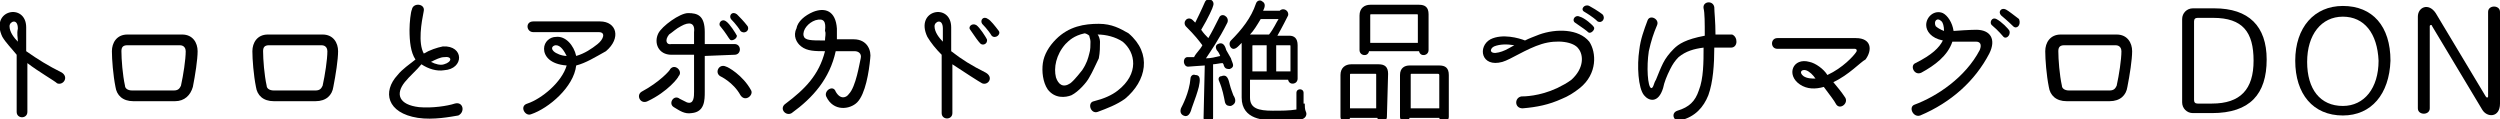 <?xml version="1.0" encoding="utf-8"?>
<!-- Generator: Adobe Illustrator 22.1.0, SVG Export Plug-In . SVG Version: 6.00 Build 0)  -->
<svg version="1.1" id="レイヤー_1" xmlns="http://www.w3.org/2000/svg" xmlns:xlink="http://www.w3.org/1999/xlink" x="0px"
	 y="0px" viewBox="0 0 210 10"  width="210" height="10" style="enable-background:new 0 0 210 10;" xml:space="preserve">
<g>
	<g>
		<path d="M4.8,7C4.6,6.8,3.2,6,2.3,5.3v4.1c0,0.6-0.9,0.6-0.9,0V4.6C1,4.1,0.5,3.6,0.2,3.1c-1.1-2.3,2-2.9,2-0.8l0,2
			C3.2,5,4,5.5,5.2,6.1C5.8,6.5,5.3,7.2,4.8,7z M1.5,2.4c0-0.9-0.7-0.6-0.7-0.2c0,0.5,0.4,1,0.7,1.3C1.5,3.1,1.4,2.9,1.5,2.4z"/>
		<path d="M15.3,2.9c0.9,0,1.3,0.7,1.3,1.4c0,0.7-0.2,2-0.4,3C16,8,15.5,8.5,14.7,8.5h-3.5c-0.9,0-1.4-0.5-1.5-1.2
			c-0.2-1-0.3-2.3-0.3-3c0-0.7,0.4-1.4,1.3-1.4H15.3z M14.6,7.6c0.4,0,0.5-0.2,0.6-0.4c0.2-0.9,0.4-2.2,0.4-2.9
			c0-0.2-0.1-0.5-0.5-0.5h-4.4c-0.4,0-0.5,0.2-0.5,0.5c0,0.7,0.1,2,0.3,2.9c0,0.2,0.2,0.4,0.6,0.4H14.6z"/>
		<path d="M27.1,2.9c0.9,0,1.3,0.7,1.3,1.4c0,0.7-0.2,2-0.4,3c-0.1,0.7-0.6,1.2-1.5,1.2H23c-0.9,0-1.4-0.5-1.5-1.2
			c-0.2-1-0.3-2.3-0.3-3c0-0.7,0.4-1.4,1.3-1.4H27.1z M26.5,7.6c0.4,0,0.5-0.2,0.6-0.4c0.2-0.9,0.4-2.2,0.4-2.9
			c0-0.2-0.1-0.5-0.5-0.5h-4.4c-0.4,0-0.5,0.2-0.5,0.5c0,0.7,0.1,2,0.3,2.9c0,0.2,0.2,0.4,0.6,0.4H26.5z"/>
		<path d="M35.1,9.9c-2.6-0.4-3-2.2-1.7-3.6c0.4-0.5,1-0.9,1.5-1.3c-0.4-0.6-0.5-1.5-0.5-2.5c0-0.6,0.1-1.5,0.2-1.7
			c0.1-0.6,1.1-0.5,1,0.1c-0.2,1-0.5,2.7,0,3.6c0.5-0.3,1.1-0.5,1.6-0.6c1.8-0.1,1.8,1.9,0.1,2c-0.6,0.1-1.3-0.1-1.9-0.5
			C35,5.9,34.4,6.4,34,6.9c-0.8,1-0.5,1.9,1.2,2.1c1.1,0.1,2.4-0.1,3-0.3c0.7-0.2,0.9,0.7,0.3,1C37.9,9.8,36.4,10.1,35.1,9.9z
			 M37.3,4.8c-0.3,0-0.7,0.2-1.1,0.4c0.4,0.2,0.8,0.3,1.1,0.2C38,5.2,38,4.7,37.3,4.8z"/>
		<path d="M48.4,5.5c-0.2,1.8-2.3,3.6-3.8,4.1c-0.5,0.2-1-0.7-0.3-0.9c1.2-0.4,2.9-1.8,3.3-3.2c-1.4-0.1-1.9-0.8-1.9-1.4
			c0-0.6,0.5-1,1-1c0.8-0.1,1.5,0.7,1.7,1.6c0.7-0.2,1.3-0.6,1.8-1c0.5-0.4,0.7-1,0.1-1c-1.4,0-4.7,0-5.5,0c-0.6,0-0.7-0.9,0-0.9
			c2.1,0,4.5,0,5.6,0c1.4,0,1.8,1.4,0.5,2.5C50,4.8,49.2,5.3,48.4,5.5z M46.7,3.8c-0.2,0-0.5,0.2-0.2,0.5c0.2,0.2,0.7,0.4,1.1,0.4
			C47.4,4.3,47.1,3.8,46.7,3.8z"/>
		<path d="M54.4,8.5c-0.6,0.3-1-0.5-0.5-0.8c1.5-0.8,2.4-1.8,2.4-1.9C56.7,5.3,57.4,6,57,6.4C57,6.5,56.1,7.7,54.4,8.5z M59.2,4.7v3
			c0,0.7,0,1.7-1.1,1.8c-0.6,0.1-1-0.2-1.5-0.5c-0.5-0.3,0-1.1,0.5-0.7c0.2,0.1,0.4,0.2,0.6,0.3c0.6,0.2,0.6-0.5,0.6-0.9V4.6
			c-1.3,0-0.8,0-1.9,0c-1.1,0-1.5-1-1.1-1.8c0.3-0.6,1.8-1.7,2.5-1.7c0.8,0,1.4,0.2,1.4,1.6v1c0,0,1.5,0,2.5,0c0.6,0,0.6,0.9,0,0.9
			L59.2,4.7L59.2,4.7z M57.2,2.2c-0.4,0.2-0.7,0.5-1,0.7c-0.4,0.5-0.2,0.9,0.2,0.8c1,0,0.3,0,1.9,0c0-0.3,0-0.6,0-1
			C58.4,1.9,57.9,1.8,57.2,2.2z M62.2,8c-0.6-1.1-1.7-1.6-1.7-1.6C60,6.1,60.4,5.3,61,5.6c0.1,0,1.4,0.7,2.1,2
			C63.3,8,62.6,8.6,62.2,8z M61.3,3.3c-0.1-0.1-0.3-0.5-0.8-1.1c-0.2-0.2,0.1-0.7,0.5-0.4c0.3,0.2,0.8,1,0.9,1.2
			C61.9,3.3,61.4,3.5,61.3,3.3z M62.2,2.6c-0.3-0.5-0.8-1-0.8-1c-0.2-0.3,0.1-0.7,0.5-0.4c0.2,0.2,0.6,0.6,0.9,1
			C63,2.6,62.5,2.9,62.2,2.6z"/>
		<path d="M71.7,3.3c1.2,0,1.5,1,1.4,1.6C73,6,72.7,7.9,72,8.6c-0.6,0.6-2,0.8-2.6-0.5c-0.2-0.5,0.6-1,0.8-0.4
			c0.4,0.7,0.9,0.5,1.1,0.2c0.6-0.6,0.9-2.6,1-3c0.1-0.4-0.2-0.6-0.5-0.6h-1.6c-0.5,2.3-1.9,3.9-3.7,5.2c-0.5,0.3-1.1-0.4-0.5-0.8
			c1.6-1.2,2.8-2.4,3.3-4.4c-0.8,0-1.5,0-2-0.4c-0.4-0.3-0.7-0.9-0.4-1.5C67,1.8,67.6,1.3,68.3,1c1-0.4,1.9-0.1,2,1.4
			c0,0.3,0,0.6,0,0.9L71.7,3.3L71.7,3.3z M68.5,1.7c-0.6,0.2-1.1,0.8-1,1.3c0.1,0.4,0.6,0.4,1.8,0.4c0-0.3,0.1-0.6,0-0.8
			C69.4,1.8,69.2,1.5,68.5,1.7z"/>
		<path d="M82.5,7c-0.2-0.1-1.6-1-2.5-1.6v4.1c0,0.6-0.9,0.6-0.9,0V4.6c-0.5-0.5-0.9-1-1.2-1.5c-1.1-2.3,2-2.9,2-0.8l0,2
			c0.9,0.7,1.7,1.2,2.9,1.8C83.5,6.5,83,7.2,82.5,7z M79.2,2.4c0-0.9-0.7-0.6-0.7-0.2c0,0.5,0.4,1,0.7,1.3
			C79.2,3.1,79.2,2.9,79.2,2.4z M82.3,3.6c-0.1-0.1-0.4-0.5-0.8-1.1c-0.2-0.2,0.1-0.6,0.5-0.4c0.3,0.2,0.8,1,0.9,1.2
			C83,3.7,82.5,3.9,82.3,3.6z M83.3,3c-0.3-0.5-0.8-1-0.8-1c-0.2-0.3,0.1-0.7,0.5-0.4c0.2,0.1,0.6,0.6,0.9,1
			C84.1,2.9,83.6,3.3,83.3,3z"/>
		<path d="M94.5,8.3c-0.7,0.5-1.5,0.8-2.3,1.1c-0.6,0.2-0.9-0.8-0.3-0.9c0.8-0.2,1.5-0.5,2-0.9c1.8-1.4,1.5-3.2,0.4-4.1
			c-0.6-0.4-1.4-0.6-2.1-0.6c0.1,0.1,0.2,0.4,0.2,0.6c0,0.4,0,0.9-0.1,1.4C92,5.5,91.8,6,91.5,6.5C91.3,6.9,90.6,7.7,90,8
			c-0.5,0.2-1.4,0.3-2-0.5c-0.4-0.6-0.5-1.5-0.4-2.2c0.1-0.7,0.5-1.4,1.1-2c1.1-1.1,2.4-1.3,3.6-1.3c1.1,0,1.8,0.4,2.5,0.8
			C96.8,4.5,96.3,6.8,94.5,8.3z M91.6,3.5c0-0.2-0.1-0.4-0.1-0.5c-0.1-0.1-0.3-0.2-0.4-0.2c-0.9,0.2-1.3,0.6-1.6,0.9
			c-0.8,0.9-1,2-0.8,2.8c0.2,0.6,0.6,0.9,1.2,0.5c0.4-0.3,0.9-1,1-1.1c0.4-0.6,0.5-1,0.6-1.4C91.6,4.2,91.6,3.8,91.6,3.5z"/>
		<path d="M100.1,9.1c-0.1,0.4-0.3,0.8-0.7,0.6c-0.2-0.1-0.3-0.3-0.2-0.6c0.1-0.2,0.7-1.3,0.8-2.5c0-0.2,0.2-0.4,0.4-0.3
			c0.5,0,0.4,0.5,0.3,1C100.6,7.7,100.4,8.3,100.1,9.1z M101.2,5.5c-0.2,0-1.3,0.1-1.4,0.1c-0.4,0-0.5-0.7-0.1-0.8c0,0,0.2,0,0.6,0
			c0.2-0.4,0.5-0.6,0.7-1c-0.3-0.4-0.6-0.8-1.4-1.6c-0.3-0.4,0.2-0.9,0.6-0.5c0.1,0.1,0.1,0.1,0.2,0.2c0.5-1,0.8-1.7,0.8-1.7
			c0.2-0.5,0.9-0.2,0.7,0.3c0,0.1-0.4,1-1,2c0.2,0.3,0.4,0.5,0.6,0.7c0.3-0.5,0.6-1.1,0.9-1.7c0.2-0.5,0.9-0.1,0.7,0.4
			c-0.7,1.4-1.4,2.4-1.8,3c0.4,0,0.8-0.1,1.2-0.2c0,0-0.1-0.3-0.3-0.5c-0.1-0.2-0.1-0.4,0.1-0.5c0.4-0.2,0.6,0.1,0.7,0.5
			c0.1,0.2,0.3,0.5,0.4,0.7c0.1,0.4,0.4,0.7-0.1,0.9c-0.2,0-0.4,0-0.5-0.3c0-0.1-0.1-0.2-0.1-0.2c-0.2,0-0.6,0.1-0.8,0.1v4.5
			c0,0.5-0.8,0.5-0.8,0L101.2,5.5L101.2,5.5z M103.4,8.9c-0.2,0-0.4,0-0.5-0.3c-0.1-0.5-0.2-1.1-0.5-1.8c-0.1-0.2,0-0.4,0.2-0.4
			c0.5-0.2,0.6,0.3,0.7,0.7c0.1,0.4,0.2,0.6,0.3,0.9C103.8,8.3,103.9,8.7,103.4,8.9z M109.6,8.7c0,0.2,0,0.5,0.1,0.7
			c0.1,0.2,0,0.5-0.3,0.6c-0.7,0.1-1.5,0.1-2.4,0.1c-0.7,0-2.7,0-2.7-1.9V3.6c-0.3,0.3-0.6,0.7-0.9,0.4c-0.1-0.1-0.2-0.4,0-0.6
			c0.9-0.9,1.7-1.9,2.1-3.1c0.1-0.3,0.4-0.3,0.5-0.2c0.4,0.2,0.2,0.6,0.1,0.8h1.4c0.3-0.3,0.8,0,0.7,0.4c-0.1,0.2-0.5,1-0.9,1.7h1
			c0.4,0,0.7,0.2,0.7,0.8v2.8c0,0.5-0.7,0.6-0.8,0.1h-3.2v1.5c0,0.9,0.7,1.1,1.9,1.1c0.7,0,1.4,0,2-0.1V7.8c0-0.4,0.6-0.4,0.6,0V8.7
			z M105.9,1.6c-0.3,0.5-0.6,1-0.9,1.3h1.6c0.4-0.5,0.6-1,0.8-1.3H105.9z M106.4,6V3.8h-1.1c-0.1,0-0.1,0-0.1,0.1V6H106.4z M108.4,6
			V3.9c0-0.1,0-0.1-0.1-0.1h-1.1V6H108.4z"/>
		<path d="M116.5,9.8c0,0.5-0.7,0.6-0.8,0.1h-2.3c-0.1,0.5-0.8,0.4-0.8-0.1V6.3c0-0.6,0.4-0.9,0.9-0.9h2.3c0.5,0,0.8,0.2,0.8,0.8
			L116.5,9.8L116.5,9.8z M115.6,9.1V6.3c0-0.1,0-0.1-0.1-0.1h-2c-0.1,0-0.1,0-0.1,0.1v2.8H115.6z M120,4.2c0,0.5-0.7,0.6-0.8,0.1
			H115c-0.1,0.5-0.8,0.4-0.8-0.1V1.3c0-0.6,0.4-0.9,0.9-0.9h4.1c0.5,0,0.8,0.2,0.8,0.8L120,4.2L120,4.2z M119.1,3.5V1.3
			c0-0.1,0-0.1-0.1-0.1h-3.8c-0.1,0-0.1,0-0.1,0.1v2.3H119.1z M121.7,9.8c0,0.5-0.7,0.6-0.8,0.1h-2.5c-0.1,0.5-0.8,0.4-0.8-0.1V6.3
			c0-0.6,0.4-0.8,0.8-0.8h2.5c0.5,0,0.8,0.2,0.8,0.8V9.8z M120.9,9.1V6.3c0-0.1-0.1-0.1-0.1-0.1h-2.2c-0.1,0-0.1,0-0.1,0.1v2.8
			H120.9z"/>
		<path d="M132.7,7.4c-0.5,0.4-1,0.7-1.5,0.9c-1.1,0.5-2.1,0.7-3.3,0.8c-0.7,0-0.7-0.9-0.1-1c0.2,0,1.5,0,3-0.7
			c0.4-0.2,0.8-0.4,1.2-0.7c1.1-1,1-2.1,0.6-2.6c-0.4-0.6-1.8-0.8-3.1-0.4c-1.3,0.4-2.6,1.3-3.3,1.5c-1.8,0.5-2.1-1.3-1-1.9
			c1-0.5,2.4-0.1,2.9,0.1c0.4-0.2,0.7-0.3,1.2-0.5c1.4-0.5,3.3-0.5,4.2,0.6C134.1,4.4,134.2,6.2,132.7,7.4z M125.5,3.9
			c-0.4,0.2-0.4,0.7,0.4,0.5c0.4-0.1,0.6-0.2,1.3-0.6C126.6,3.7,126,3.7,125.5,3.9z M133.4,2.7c-0.1-0.1-0.5-0.4-1.1-0.8
			c-0.3-0.2,0-0.7,0.4-0.5c0.4,0.1,1.1,0.7,1.2,0.9C134,2.5,133.6,2.9,133.4,2.7z M134.2,1.8c-0.4-0.4-1.1-0.8-1.1-0.8
			c-0.4-0.2,0-0.7,0.4-0.5c0.2,0.1,0.7,0.4,1.1,0.7C134.9,1.5,134.6,2,134.2,1.8z"/>
		<path d="M145.4,4c-0.5,0-0.9,0-1.4,0c0,1.4-0.1,2.9-0.5,4c-0.4,1-1.1,1.8-2.3,2.1c-0.6,0.2-0.9-0.6-0.3-0.8c1-0.3,1.5-0.8,1.8-1.7
			c0.4-1,0.4-2.4,0.4-3.6c-0.8,0.1-1.5,0.3-2.1,0.8c-0.3,0.3-0.5,0.6-0.7,1c-0.3,0.6-0.5,1.1-0.6,1.6c-0.4,1.3-1.2,1.1-1.6,0.6
			c-0.5-0.6-0.6-2.5-0.4-3.8c0.1-0.9,0.4-1.7,0.7-2.5c0.2-0.5,1-0.1,0.8,0.4c-0.3,0.7-0.5,1.3-0.7,2.2c-0.2,1.3-0.1,3,0.2,3.1
			c0.2,0,0.2-0.4,0.4-0.7c0.2-0.5,0.4-1,0.6-1.4c0.2-0.4,0.5-0.8,0.9-1.2c0.4-0.4,1-0.8,2.6-1.1c0-1.1,0-1.9-0.1-2.3
			c-0.1-0.6,0.8-0.7,0.9-0.1c0,0.4,0.1,1.2,0.1,2.3c0.7,0,1.1,0,1.4,0C146,3.1,146,4,145.4,4z"/>
		<path d="M154,6.9c0.4,0.5,0.6,0.7,1,1.3c0.3,0.5-0.5,1.1-0.8,0.5c-0.1-0.2-0.4-0.6-1-1.4c-0.7,0.2-1.4,0.2-2-0.2
			c-1.2-0.8-0.6-2.3,0.8-1.9c0.5,0.1,1.2,0.6,1.5,1.1c1.3-0.6,2.2-1.6,2.4-1.9c0.1-0.1,0.1-0.3-0.1-0.3h-6.5c-0.6,0-0.6-0.9,0-0.9
			h6.6c1.3,0,1.4,1,0.8,1.8C156.3,5.2,155.3,6.3,154,6.9z M151.7,5.9c-0.4-0.1-0.6,0.2-0.2,0.5c0.3,0.2,0.7,0.2,1,0.2
			C152.3,6.3,152,6,151.7,5.9z"/>
		<path d="M161.3,9.7c-0.6,0.2-1-0.7-0.5-0.9c1.9-0.7,4.3-2.3,5.5-4.6c0.2-0.5,0-0.7-0.3-0.7h-2c-0.4,1.2-1.5,2-2.6,2.6
			c-0.6,0.3-1-0.6-0.5-0.8c1.4-0.7,2-1.3,2.3-1.9c-1-0.2-1.4-0.8-1.4-1.3c0-0.7,0.7-1.3,1.4-1c0.4,0.2,0.8,0.8,0.9,1.5
			c1.3-0.1,1.9-0.1,1.9-0.1c1.2,0,1.7,0.8,1.1,2C165.9,6.8,163.9,8.6,161.3,9.7z M163.1,1.8c-0.4-0.4-0.7,0-0.5,0.4
			c0.1,0.1,0.4,0.3,0.7,0.4C163.3,2.2,163.2,1.9,163.1,1.8z M168.3,3.1c-0.1-0.1-0.4-0.5-1-1c-0.2-0.2,0-0.7,0.4-0.5
			c0.4,0.2,1,0.8,1.1,1C168.9,3,168.5,3.3,168.3,3.1z M169.1,2.2c-0.4-0.4-1-0.9-1-0.9c-0.3-0.3,0-0.7,0.4-0.5
			c0.2,0.1,0.7,0.5,1.1,0.8C169.8,2.1,169.4,2.5,169.1,2.2z"/>
		<path d="M177.8,2.9c0.9,0,1.3,0.7,1.3,1.4c0,0.7-0.2,2-0.4,3c-0.1,0.7-0.6,1.2-1.5,1.2h-3.6c-0.9,0-1.4-0.5-1.5-1.2
			c-0.2-1-0.3-2.3-0.3-3c0-0.7,0.4-1.4,1.3-1.4H177.8z M177.2,7.6c0.4,0,0.5-0.2,0.6-0.4c0.2-0.9,0.4-2.2,0.4-2.9
			c0-0.2-0.1-0.5-0.5-0.5h-4.3c-0.4,0-0.5,0.2-0.5,0.5c0,0.7,0.1,2,0.3,2.9c0,0.2,0.2,0.4,0.6,0.4H177.2z"/>
		<path d="M186,0.7c2.9,0,4.4,1.5,4.4,4.3c0,2.9-1.4,4.5-4.6,4.5h-1.6c-0.5,0-0.9-0.4-0.9-0.9V1.6c0-0.5,0.4-0.9,0.9-0.9
			C184.2,0.7,186,0.7,186,0.7z M185.8,8.7c2.4,0,3.5-1.2,3.5-3.6c0-2.4-0.9-3.6-3.4-3.6h-1.3c-0.2,0-0.3,0.1-0.3,0.3v6.6
			c0,0.2,0.1,0.3,0.3,0.3H185.8z"/>
		<path d="M196.8,9.7c-2.5,0-4-1.8-4-4.6c0-2.8,1.6-4.6,4-4.6c2.5,0,4,1.7,4,4.6C200.7,7.9,199.2,9.7,196.8,9.7z M196.8,1.4
			c-1.8,0-3,1.5-3,3.8c0,2.3,1.1,3.7,3,3.7c1.8,0,3-1.5,3-3.8C199.7,2.8,198.6,1.4,196.8,1.4z"/>
		<path d="M210,8.7c0,1.2-1.1,1.2-1.5,0.5l-4.2-7c0-0.1-0.1-0.1-0.1-0.1c-0.1,0-0.1,0.1-0.1,0.1v6.9c0,0.6-1,0.6-1,0V1.4
			c0-0.8,0.9-1.2,1.5-0.3l4.2,7c0,0,0.1,0.1,0.1,0.1c0.1,0,0.1-0.1,0.1-0.1V1c0-0.6,1-0.6,1,0L210,8.7L210,8.7z"/>
	</g>
</g>
</svg>
